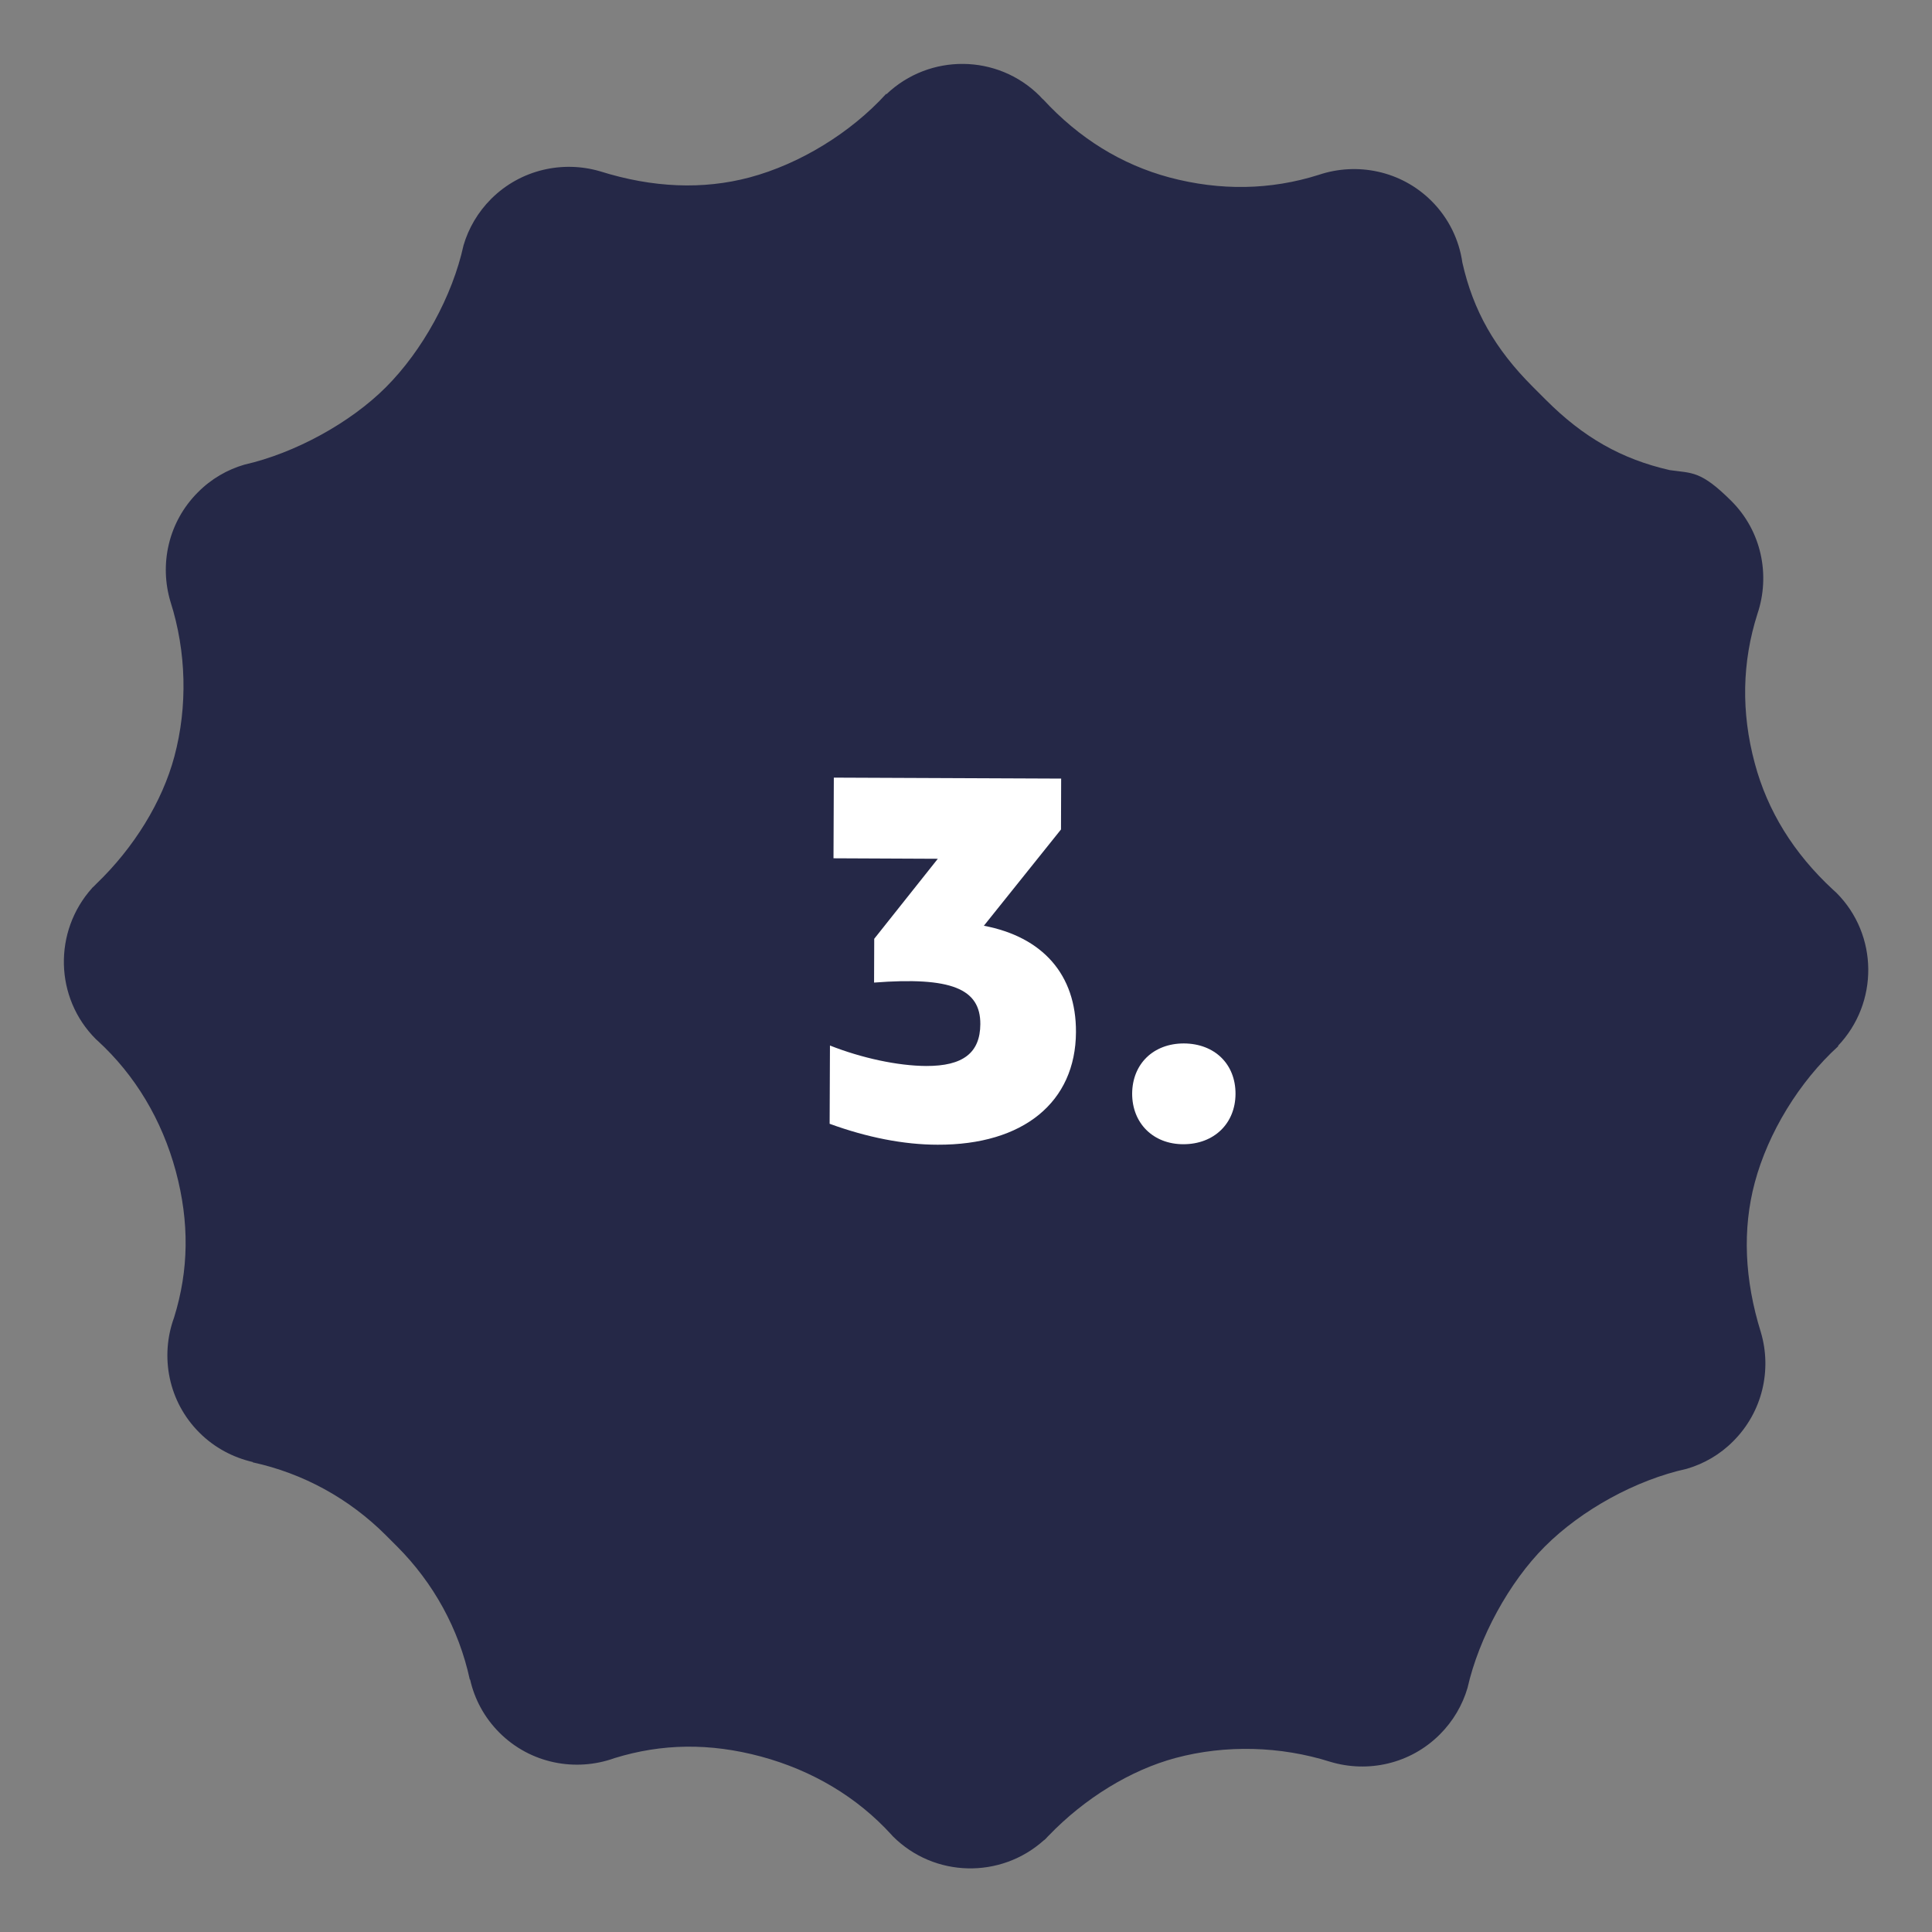 <?xml version="1.0" encoding="utf-8"?>
<!-- Generator: Adobe Illustrator 26.5.0, SVG Export Plug-In . SVG Version: 6.00 Build 0)  -->
<svg version="1.1" id="Layer_1" xmlns="http://www.w3.org/2000/svg" xmlns:xlink="http://www.w3.org/1999/xlink" x="0px" y="0px"
	 viewBox="0 0 1200 1200" style="enable-background:new 0 0 1200 1200;" xml:space="preserve">
<rect x="0" y="0" width="1200" height="1200" fill="#808080" stroke="none"/>
<style type="text/css">
	.st0{fill:#252847;}
	.st1{fill:#FFFFFF;}
</style>
<path class="st0" d="M1140.6,554.5c-0.7-0.7-1.5-1.3-2.2-2l0,0c-24.3-22.5-40.6-48.8-48.5-78.5c-8.5-31.6-7.9-62.8,1.7-92.8l0,0
	c8-23.8,2.7-51.2-16.3-70.1s-24.2-17.1-38.2-19.1l0,0c-29.8-6.8-53.6-20.2-77.1-43.8l-1.9-1.9l-6.1-6.1
	c-23.5-23.5-37-47.3-43.7-77.1l0,0c-2-14-8.4-27.5-19.1-38.2c-18.9-18.9-46.3-24.3-70.1-16.3l0,0c-30,9.5-61.2,10-92.8,1.6
	c-29.7-8-56-24.2-78.4-48.5h-0.1c-0.7-0.6-1.3-1.4-2-2.1c-26.2-26.2-68.5-26.5-95.2-1.1l-0.2-0.2c-22,24.2-53.7,43.6-84.8,51.9
	c-28.9,7.7-60.1,6.5-92.9-3.8l0,0c-23.2-6.8-49.3-1.1-67.6,17.1c-8.3,8.3-14.1,18.3-17.2,28.9c-6.9,31.5-25.4,65.3-48.3,88.2
	c-22.1,22.1-56.5,40.9-87.8,48c-10.6,3.1-20.6,8.8-28.9,17.2c-18.4,18.4-24,44.7-17,68l0,0c9.9,31,10.7,65.1,2.4,96.1
	c-7.5,28.1-25.1,56.6-48.3,78.9c-0.1,0.1-0.3,0.3-0.4,0.4c-0.1,0.1-0.2,0.2-0.3,0.3c-0.7,0.7-1.4,1.5-2.2,2.1h0.1
	c-24.1,26.8-23.4,68.2,2.4,93.9c0.3,0.3,0.7,0.6,1,0.9l0,0c23.3,21.3,40,49.2,48.6,81.1c8.5,31.7,8.1,61.4-1.1,90.9l0,0
	c-8.8,24.1-3.6,52.2,15.8,71.5c9.4,9.4,21,15.4,33.1,18.2v0.2c31.3,6.8,59.9,22.5,82.7,45.3l3.4,3.4l3.4,3.4
	c22.8,22.8,38.5,51.4,45.3,82.8h0.2c2.7,12.1,8.8,23.6,18.2,33c19.3,19.3,47.4,24.5,71.5,15.8l0,0c29.5-9.1,59.2-9.5,90.9-1
	c31.9,8.6,59.8,25.2,81.1,48.6l0,0c0.3,0.3,0.6,0.7,0.9,1c25.7,25.7,67,26.5,93.8,2.4h0.1c0.7-0.6,1.5-1.3,2.1-2.1
	c0.1-0.1,0.2-0.2,0.3-0.3c0.1-0.1,0.3-0.3,0.4-0.4c22.3-23.2,50.9-40.8,78.9-48.3c31-8.3,65.1-7.4,96.1,2.4l0,0
	c23.3,7,49.6,1.4,68-17c8.3-8.3,14.1-18.3,17.2-28.9c7.1-31.3,25.9-65.7,48-87.8c22.9-22.9,56.7-41.4,88.2-48.3
	c10.6-3.1,20.6-8.8,28.9-17.2c18.2-18.2,24-44.4,17.1-67.6l0,0c-10.2-32.8-11.5-64-3.8-92.9c8.3-31.1,27.7-62.8,51.9-84.8l-0.2-0.2
	C1167,622.9,1166.7,580.6,1140.6,554.5"/>
<g>
	<path class="st1" d="M515.3,698l0.2-48.6c19.8,7.8,42.1,12.6,59.7,12.7c23,0.1,33.6-8.2,33.7-26c0.1-22-18.1-29.5-66-25.8l0.1-27.2
		l39.5-49.7l-64.8-0.3l0.2-50.1l141.2,0.6l-0.1,31.6L611.1,575c36.4,6.9,57.4,30.3,57.2,66.1c-0.2,43.4-32.6,70.1-85.9,69.9
		C561.3,711,538.3,706.4,515.3,698z"/>
	<path class="st1" d="M703.2,679.3c0.1-18.5,13.2-31.2,32.1-31.2c19.2,0.1,32.2,12.9,32.1,31.4c-0.1,18.2-13.2,31.2-32.4,31.2
		C716.2,710.7,703.2,697.6,703.2,679.3z"/>
</g>
</svg>
